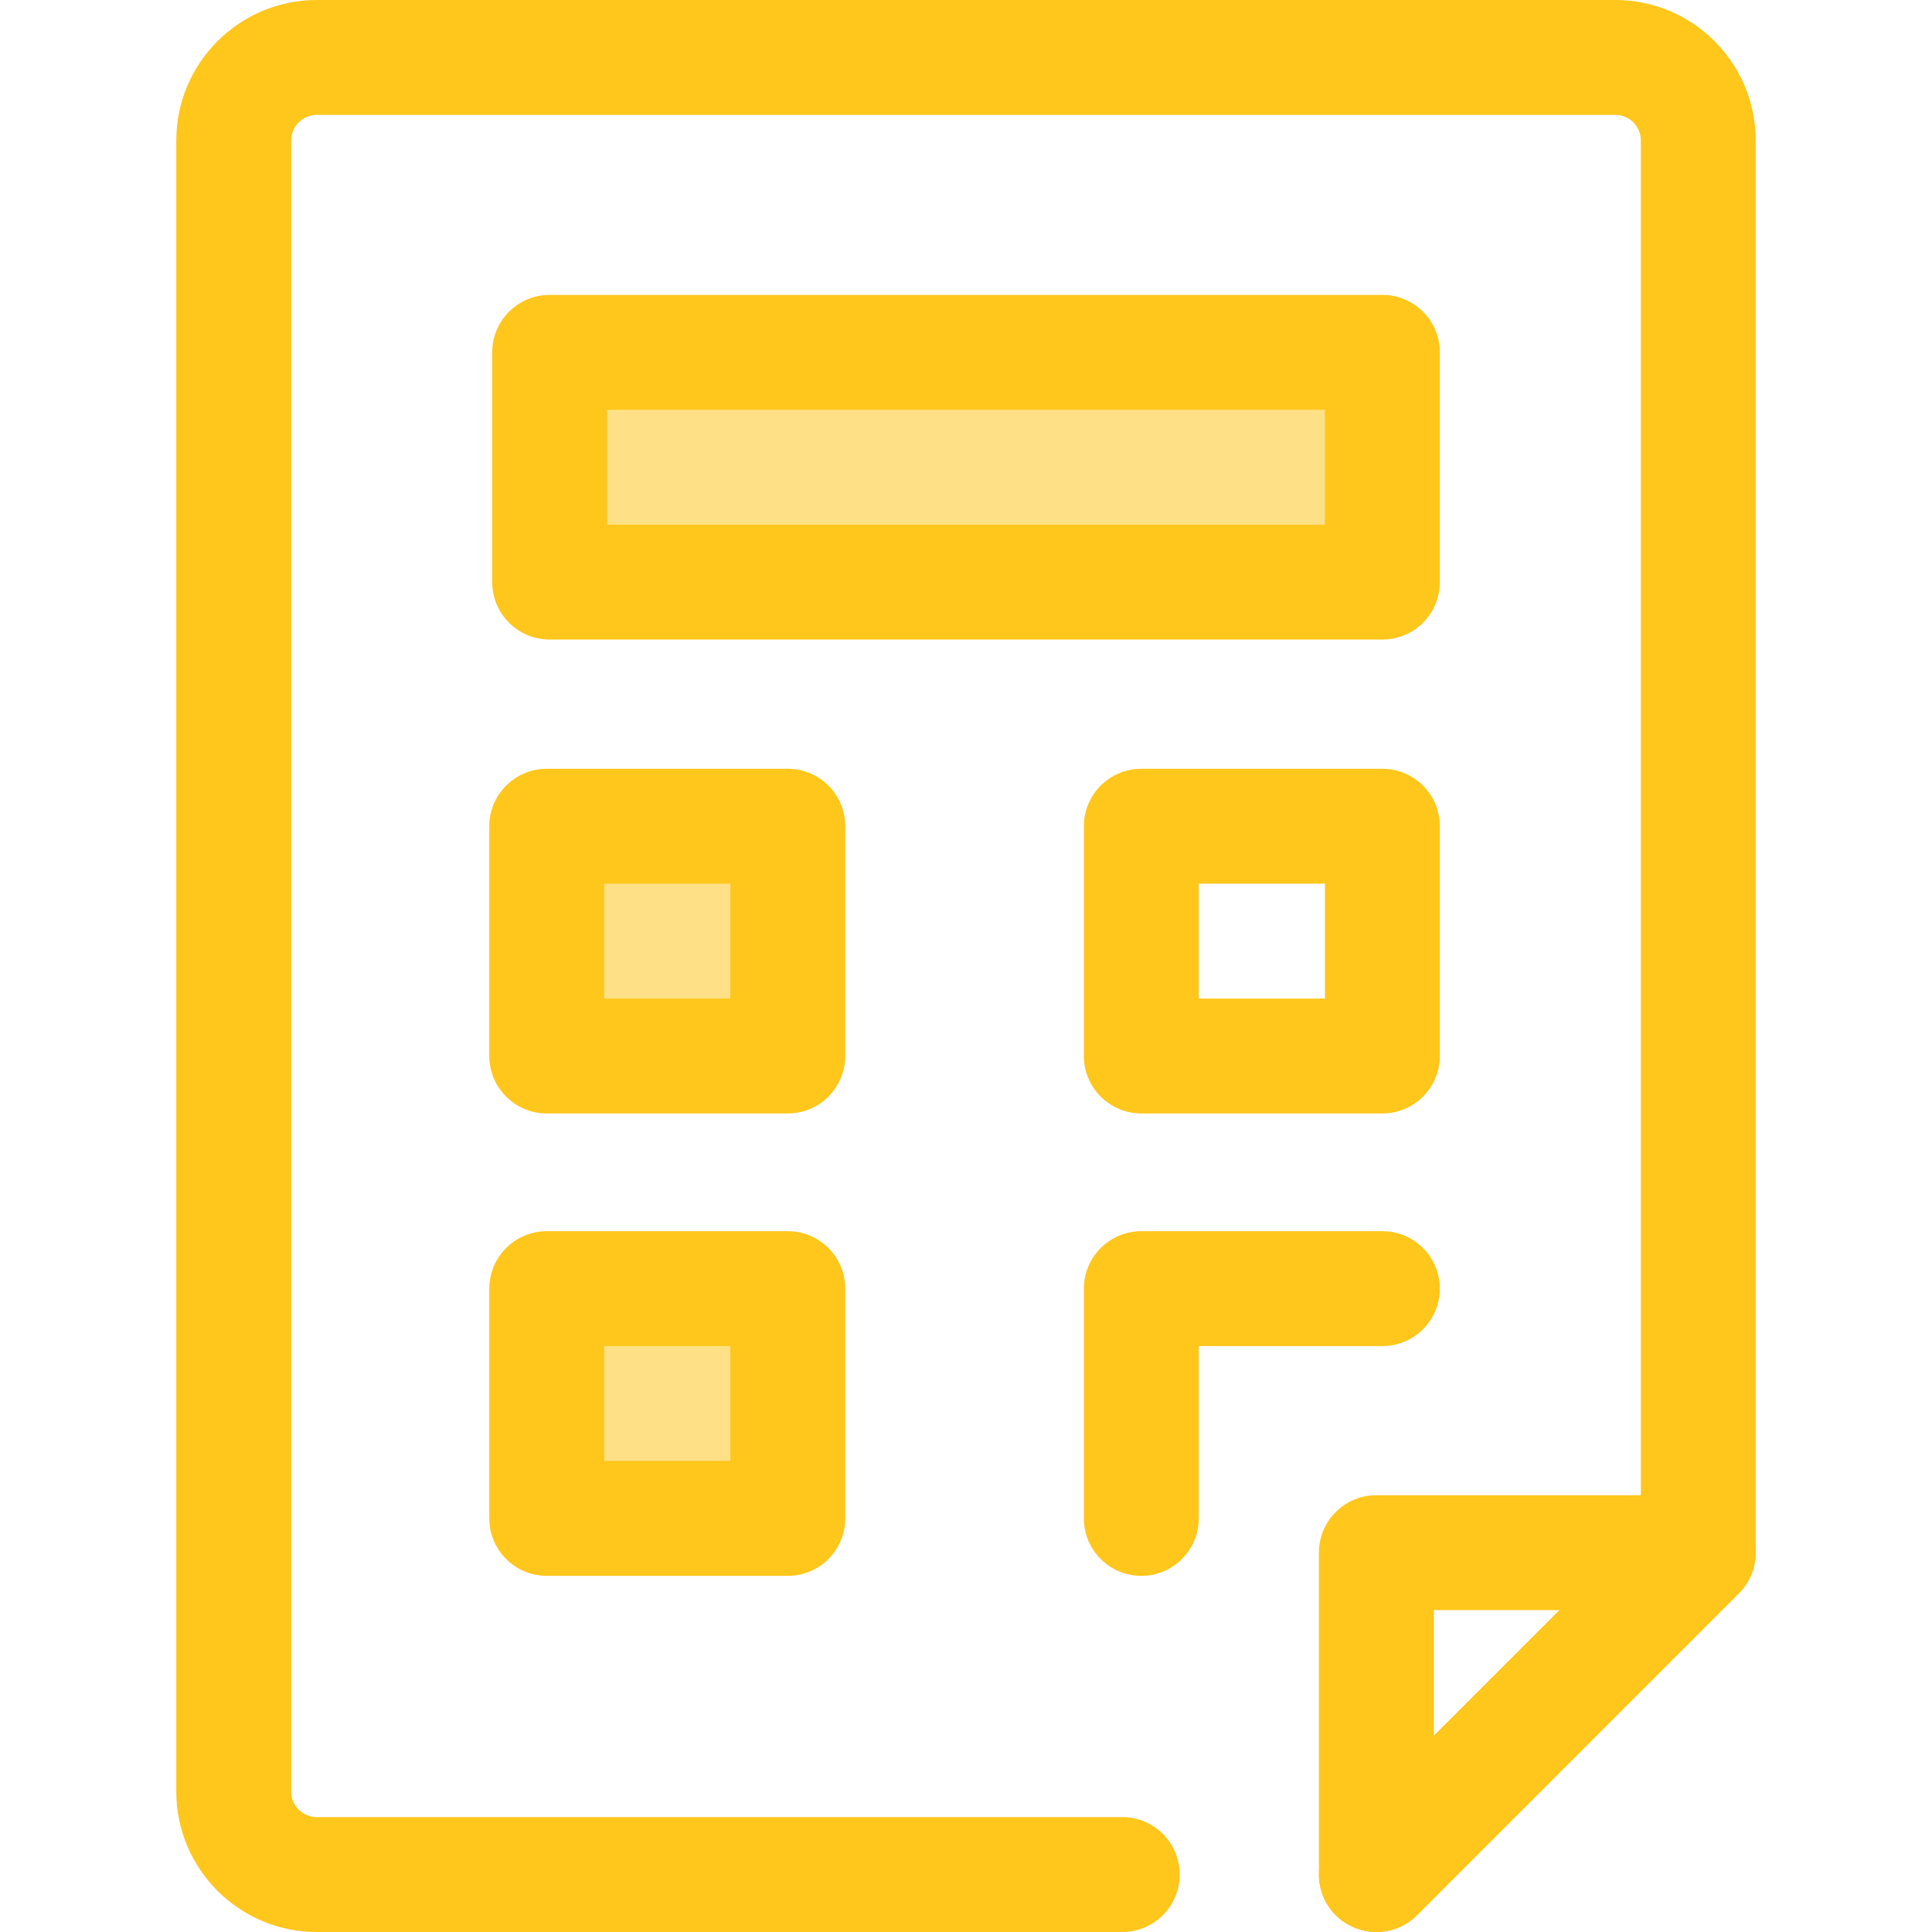 <?xml version="1.0" encoding="iso-8859-1"?>
<!-- Uploaded to: SVG Repo, www.svgrepo.com, Generator: SVG Repo Mixer Tools -->
<svg version="1.1" id="Layer_1" xmlns="http://www.w3.org/2000/svg" xmlns:xlink="http://www.w3.org/1999/xlink" 
	 viewBox="0 0 512 512" xml:space="preserve">
<g>
	<path style="fill:#FFC61B;" d="M364.745,512c-1.962,0-3.938-0.379-5.823-1.158c-5.689-2.357-9.397-7.907-9.397-14.064V411.47
		c0-8.406,6.815-15.223,15.223-15.223h85.307c6.156,0,11.708,3.71,14.064,9.397c2.357,5.689,1.053,12.236-3.299,16.59
		l-85.307,85.307C372.601,510.453,368.706,512,364.745,512z M379.971,426.693v33.332l33.333-33.332H379.971z"/>
	<path style="fill:#FFC61B;" d="M297.413,512H83.932c-20.519,0-37.211-16.692-37.211-37.209V37.209C46.721,16.692,63.414,0,83.932,0
		h344.136c20.519,0,37.211,16.692,37.211,37.209v374.26c0,4.037-1.604,7.908-4.459,10.764l-85.307,85.307
		c-5.945,5.943-15.584,5.943-21.53,0c-5.945-5.945-5.945-15.584,0-21.53l80.849-80.849V37.209c0-3.73-3.035-6.764-6.765-6.764
		H83.932c-3.73,0-6.765,3.034-6.765,6.764v437.58c0,3.73,3.035,6.764,6.765,6.764h213.481c8.408,0,15.223,6.817,15.223,15.223
		C312.635,505.182,305.82,512,297.413,512z"/>
</g>
<rect x="145.668" y="93.377" style="fill:#FEE187;" width="220.671" height="60.891"/>
<path style="fill:#FFC61B;" d="M366.339,169.485H145.662c-8.408,0-15.223-6.817-15.223-15.223V93.371
	c0-8.406,6.815-15.223,15.223-15.223h220.677c8.408,0,15.223,6.817,15.223,15.223v60.891
	C381.562,162.669,374.746,169.485,366.339,169.485z M160.885,139.04h190.231v-30.446H160.885V139.04z"/>
<rect x="144.892" y="218.966" style="fill:#FEE187;" width="63.881" height="60.891"/>
<path style="fill:#FFC61B;" d="M208.771,295.074h-63.88c-8.408,0-15.223-6.817-15.223-15.223V218.96
	c0-8.406,6.815-15.223,15.223-15.223h63.88c8.408,0,15.223,6.817,15.223,15.223v60.891
	C223.994,288.257,217.179,295.074,208.771,295.074z M160.115,264.628h33.434v-30.446h-33.434V264.628z"/>
<rect x="144.892" y="341.51" style="fill:#FEE187;" width="63.881" height="60.891"/>
<g>
	<path style="fill:#FFC61B;" d="M208.771,417.618h-63.88c-8.408,0-15.223-6.817-15.223-15.223v-60.891
		c0-8.406,6.815-15.223,15.223-15.223h63.88c8.408,0,15.223,6.817,15.223,15.223v60.891
		C223.994,410.801,217.179,417.618,208.771,417.618z M160.115,387.172h33.434v-30.446h-33.434V387.172z"/>
	<path style="fill:#FFC61B;" d="M366.339,295.074h-63.881c-8.408,0-15.223-6.817-15.223-15.223V218.96
		c0-8.406,6.815-15.223,15.223-15.223h63.881c8.408,0,15.223,6.817,15.223,15.223v60.891
		C381.562,288.257,374.746,295.074,366.339,295.074z M317.68,264.628h33.436v-30.446H317.68V264.628z"/>
	<path style="fill:#FFC61B;" d="M302.458,417.618c-8.408,0-15.223-6.817-15.223-15.223v-60.891c0-8.406,6.815-15.223,15.223-15.223
		h63.881c8.408,0,15.223,6.817,15.223,15.223c0,8.406-6.815,15.223-15.223,15.223H317.68v45.669
		C317.68,410.801,310.865,417.618,302.458,417.618z"/>
</g>
</svg>